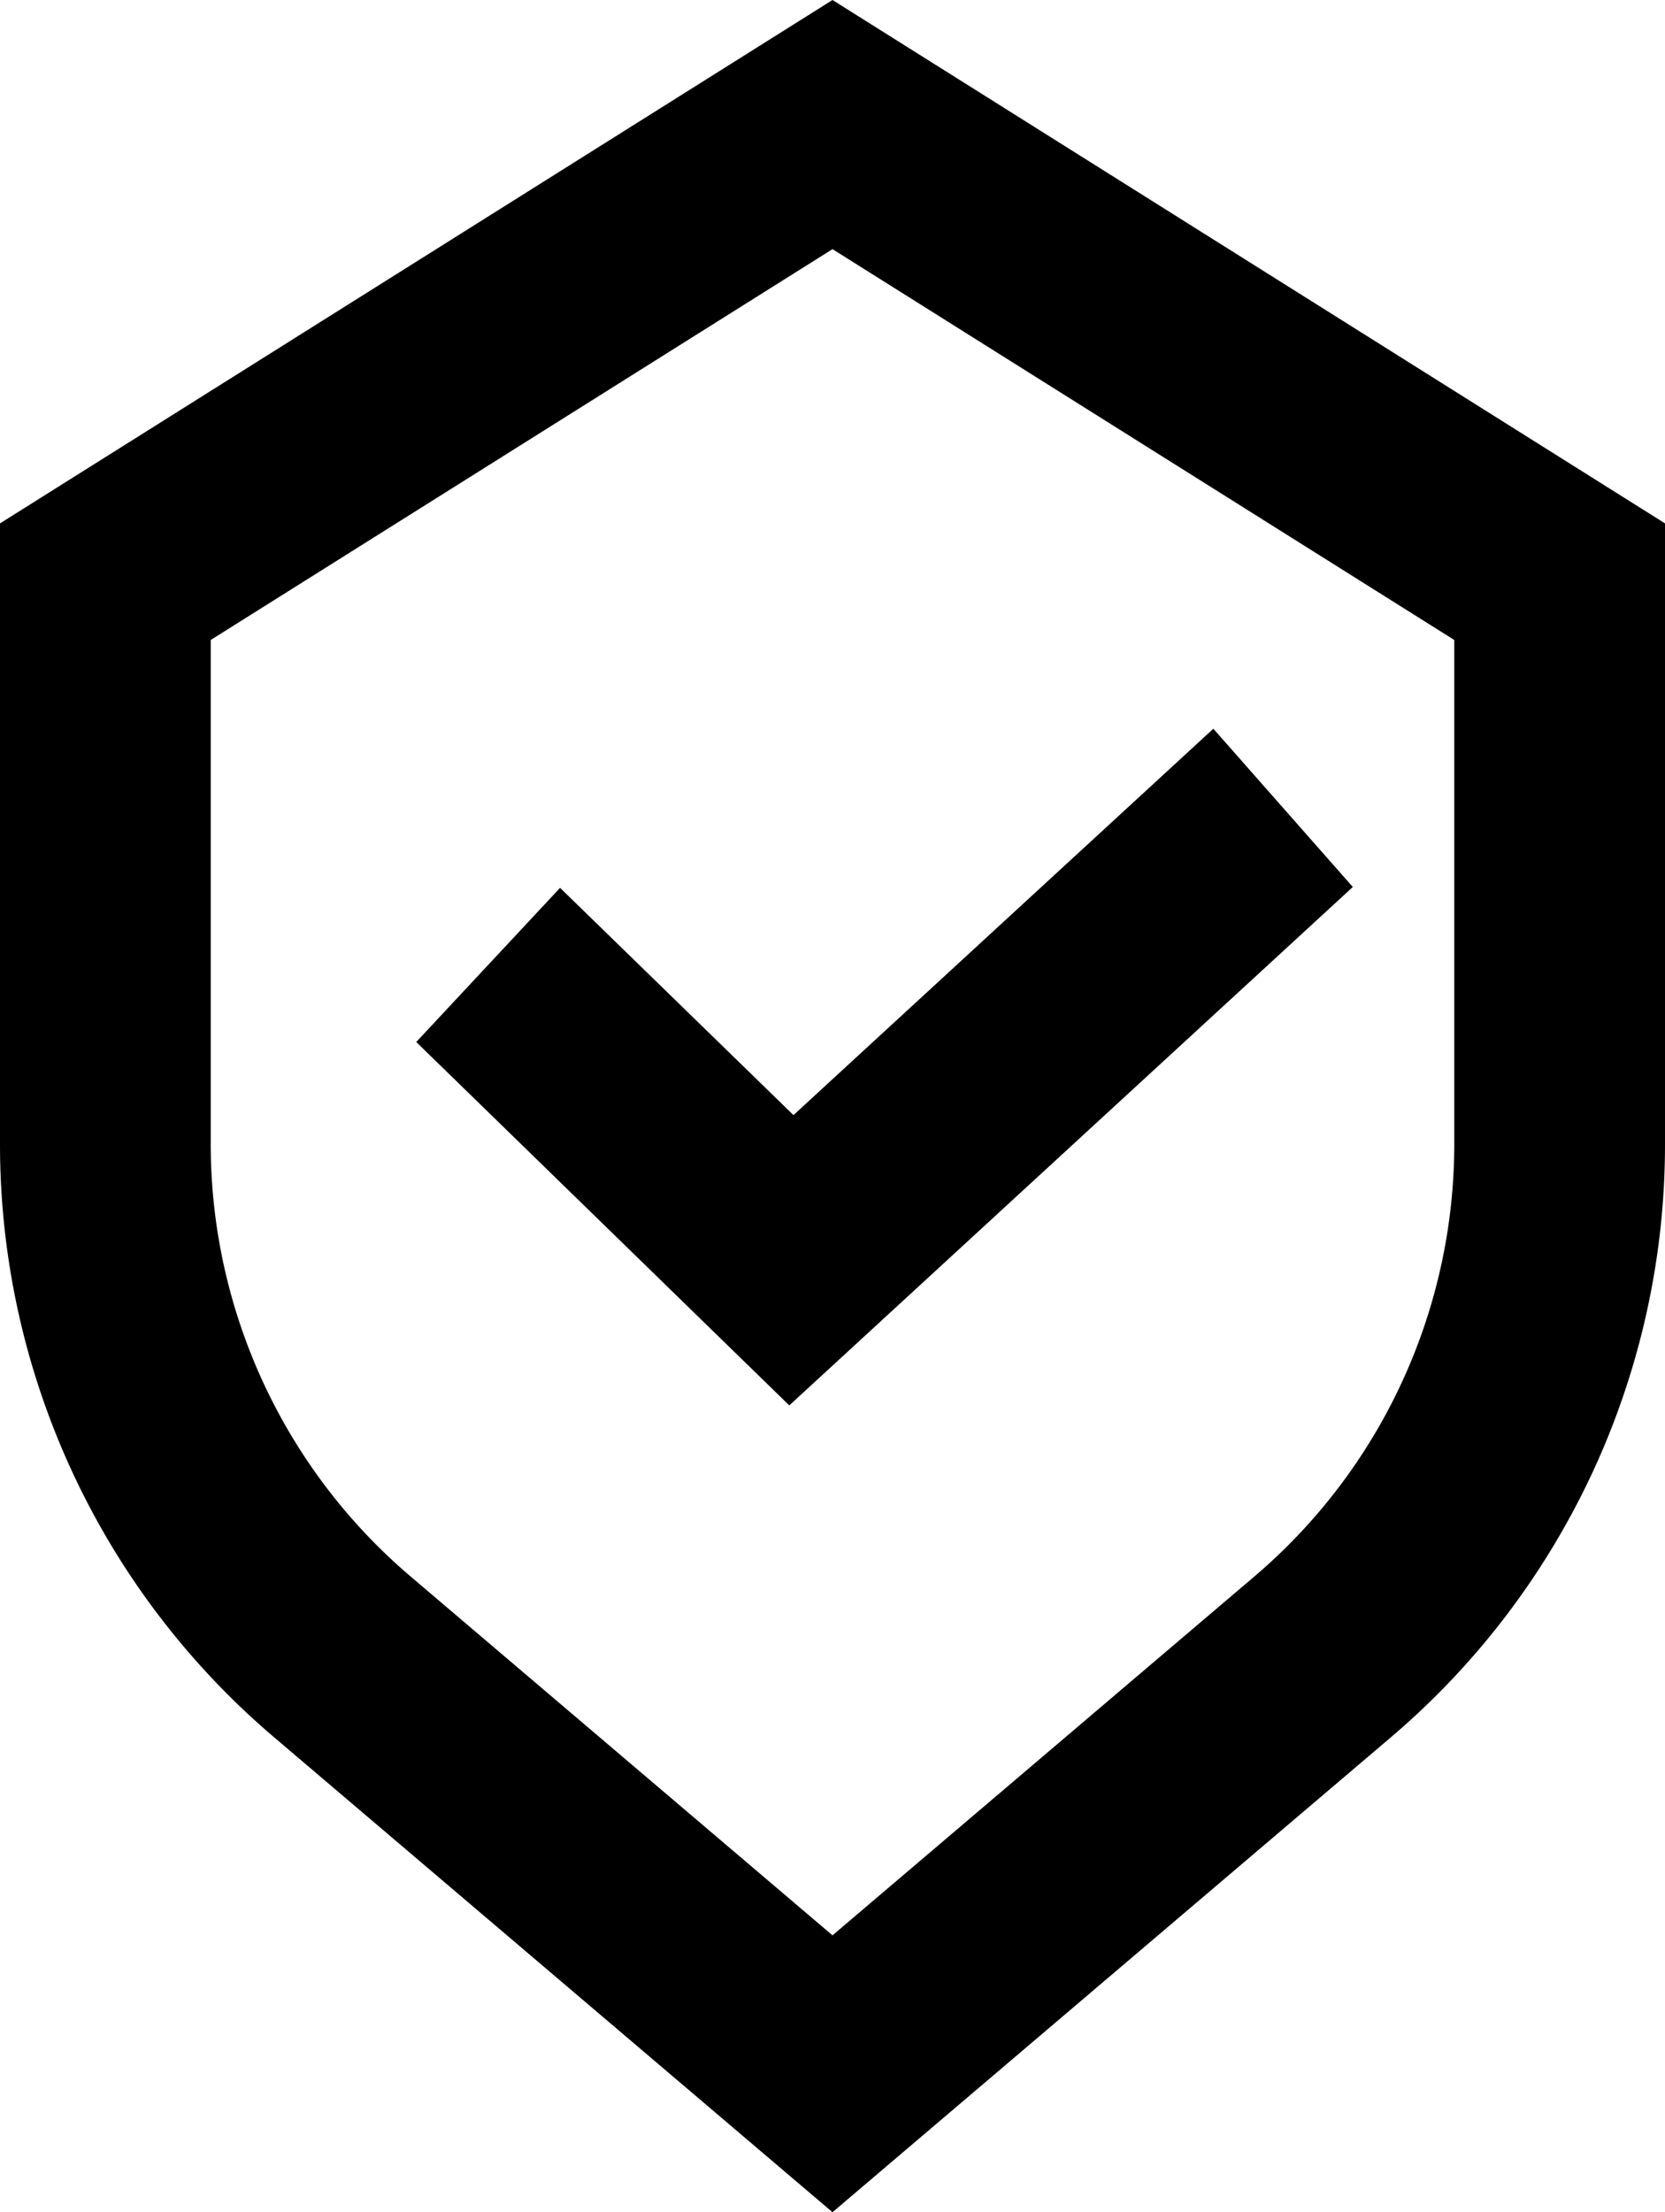 <svg id="Group_6" data-name="Group 6" xmlns="http://www.w3.org/2000/svg" xmlns:xlink="http://www.w3.org/1999/xlink" width="64" height="85" viewBox="0 0 64 85">
  <defs>
    <clipPath id="clip-path">
      <path id="Clip_2" data-name="Clip 2" d="M0,0H64V85H0Z" fill="none"/>
    </clipPath>
  </defs>
  <g id="Group_3" data-name="Group 3">
    <path id="Clip_2-2" data-name="Clip 2" d="M0,0H64V85H0Z" fill="none"/>
    <g id="Group_3-2" data-name="Group 3" clip-path="url(#clip-path)">
      <path id="Fill_1" data-name="Fill 1" d="M32,85,10.55,66.764A29.9,29.9,0,0,1,0,43.945V20.11L32,0,64,20.11V43.945A29.9,29.9,0,0,1,53.45,66.764L32,85ZM32,9.573,8.1,24.59V43.945A21.81,21.81,0,0,0,15.8,60.588L32,74.362,48.2,60.587A21.808,21.808,0,0,0,55.9,43.945V24.59Z" transform="translate(0 0)"/>
    </g>
  </g>
  <path id="Fill_4" data-name="Fill 4" d="M5.528,6.114,0,12.037,14.339,26,36,6.081,30.639,0,14.5,14.846Z" transform="translate(16 28)"/>
</svg>
